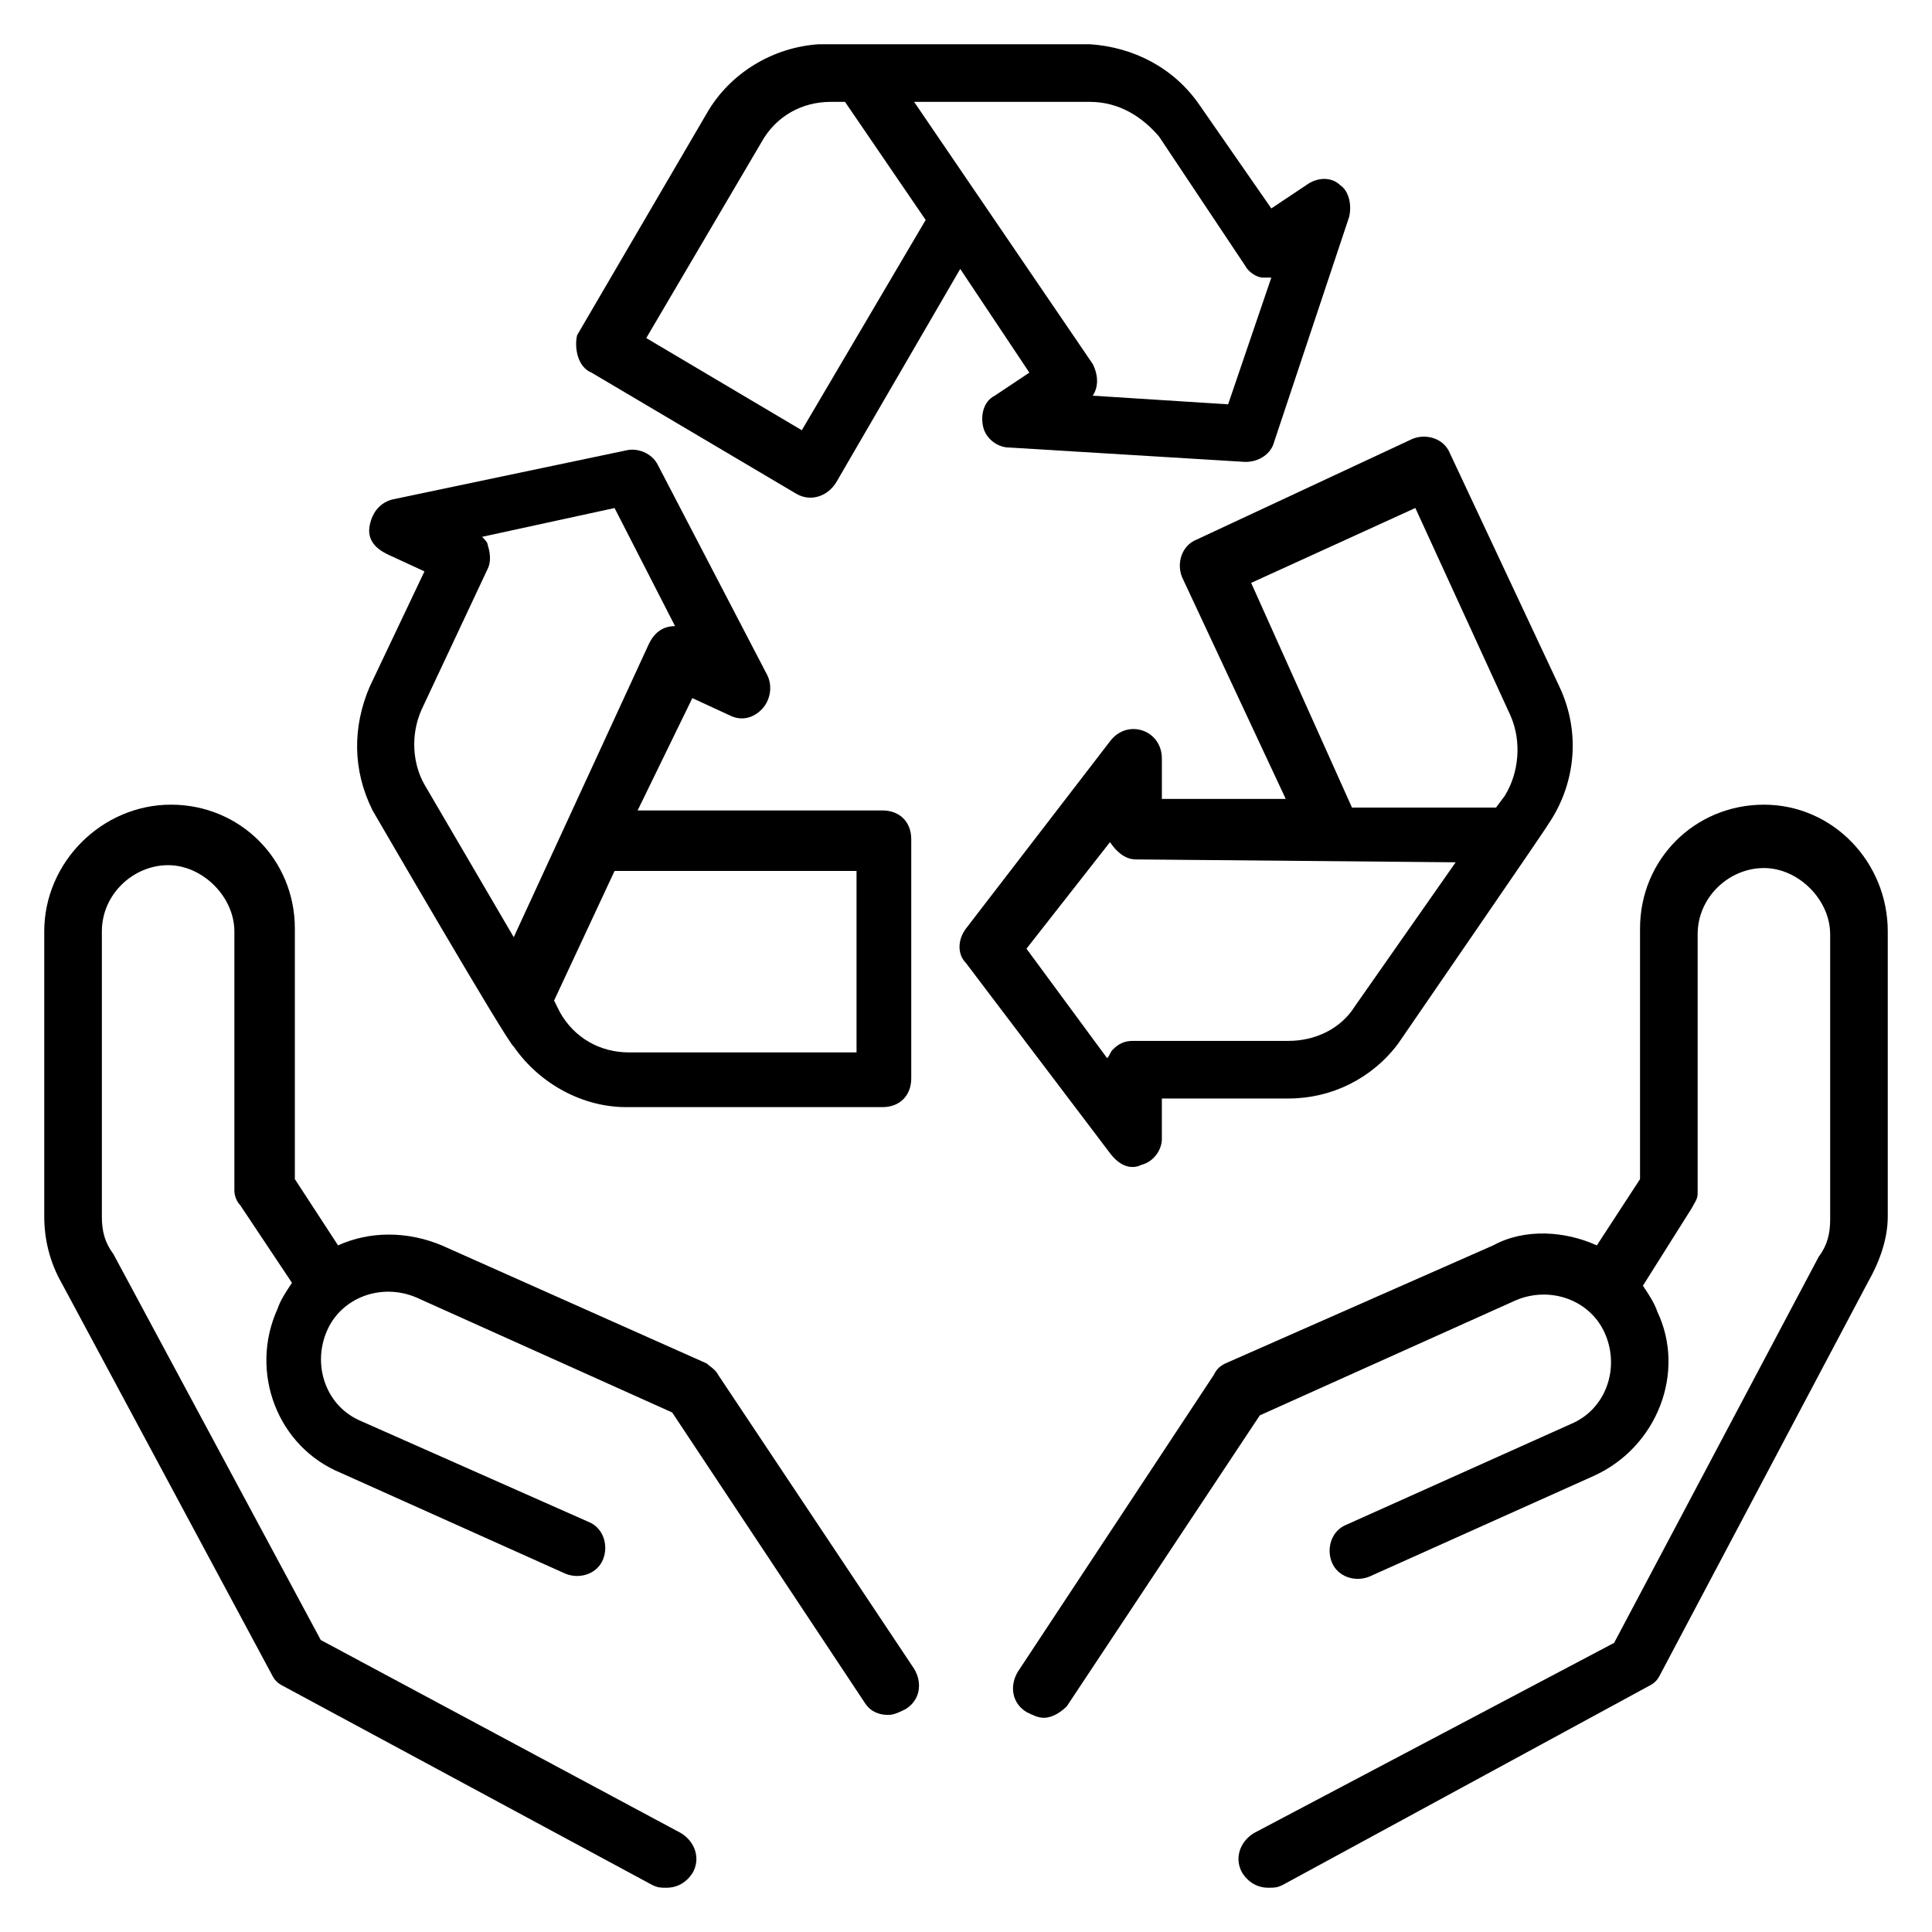 <?xml version="1.0" encoding="UTF-8"?>
<!-- Uploaded to: SVG Repo, www.svgrepo.com, Generator: SVG Repo Mixer Tools -->
<svg fill="#000000" width="800px" height="800px" version="1.1" viewBox="144 144 512 512" xmlns="http://www.w3.org/2000/svg">
 <g>
  <path d="m334.35 508.39c-0.762-1.527-2.289-2.289-3.055-3.055l-70.227-31.297c-9.16-3.816-19.082-3.816-27.48 0l-11.449-17.559v-66.41c0-18.32-14.504-32.824-32.824-32.824-18.32 0-33.59 15.27-33.59 33.59v75.57c0 6.106 1.527 12.215 4.582 17.559l55.723 103.82c0.766 1.523 1.527 2.285 3.055 3.051l97.707 52.672c1.527 0.762 2.289 0.762 3.816 0.762 3.055 0 5.344-1.527 6.871-3.816 2.289-3.816 0.762-8.398-3.055-10.688l-95.418-51.145-54.961-102.29c-2.289-3.051-3.051-6.106-3.051-9.922v-75.57c0-9.922 8.398-17.559 17.559-17.559 9.16 0 17.559 8.398 17.559 17.559v68.703c0 1.527 0.762 3.055 1.527 3.816l13.734 20.605c-1.527 2.289-3.055 4.582-3.816 6.871-7.633 16.793 0 36.641 16.793 43.512l59.543 26.719c3.816 1.527 8.398 0 9.922-3.816 1.527-3.816 0-8.398-3.816-9.922l-60.305-26.719c-9.16-3.816-12.977-14.504-9.16-23.664 3.816-9.16 14.504-12.977 23.664-9.16l67.938 30.535 51.145 77.098c1.527 2.289 3.816 3.055 6.106 3.055 1.527 0 3.055-0.762 4.582-1.527 3.816-2.289 4.582-6.871 2.289-10.688z"/>
  <path d="m611.45 357.25c-18.32 0-32.824 14.504-32.824 32.824v66.41l-11.449 17.559c-8.398-3.816-19.082-4.582-27.48 0l-70.992 31.297c-1.527 0.762-2.289 1.527-3.055 3.055l-51.906 78.625c-2.289 3.816-1.527 8.398 2.289 10.688 1.527 0.762 3.055 1.527 4.582 1.527 2.289 0 4.582-1.527 6.106-3.055l51.145-77.098 67.938-30.535c9.16-3.816 19.848 0 23.664 9.16 3.816 9.16 0 19.848-9.16 23.664l-59.543 26.719c-3.816 1.527-5.344 6.106-3.816 9.922 1.527 3.816 6.106 5.344 9.922 3.816l59.543-26.719c16.793-7.633 24.426-27.48 16.793-43.512-0.762-2.289-2.289-4.582-3.816-6.871l12.977-20.609c0.762-1.527 1.527-2.289 1.527-3.816v-68.703c0-9.922 8.398-17.559 17.559-17.559 9.16 0 17.559 8.398 17.559 17.559v75.57c0 3.816-0.762 6.871-3.055 9.922l-54.199 102.29-95.418 50.387c-3.816 2.289-5.344 6.871-3.055 10.688 1.527 2.289 3.816 3.816 6.871 3.816 1.527 0 2.289 0 3.816-0.762l96.945-52.672c1.527-0.762 2.289-1.527 3.055-3.055l54.961-103.82c3.055-5.344 5.344-11.449 5.344-17.559v-75.57c0-18.316-14.504-33.586-32.824-33.586z"/>
  <path d="m300.76 242.75 54.199 32.062c3.816 2.289 8.398 0.762 10.688-3.055l32.824-56.488 18.32 27.48-9.16 6.106c-3.055 1.527-3.816 5.344-3.055 8.398 0.762 3.055 3.816 5.344 6.871 5.344l62.594 3.816c3.816 0 6.871-2.289 7.633-5.344l19.848-59.543c0.762-3.055 0-6.871-2.289-8.398-2.289-2.289-6.106-2.289-9.16 0l-9.16 6.106-19.082-27.48c-6.871-9.922-17.559-15.266-29.008-16.031h-71.754c-12.215 0.762-23.664 7.633-29.77 18.32l-34.352 58.777c-0.766 3.059-0.004 8.402 3.812 9.93zm150.38-62.594 22.902 34.352c0.762 1.527 3.055 3.055 4.582 3.055h2.289l-11.449 33.586-35.879-2.289c1.527-2.289 1.527-5.344 0-8.398l-47.332-69.465h46.562c7.637 0 13.742 3.816 18.324 9.16zm-105.34 1.523c3.816-6.867 10.688-10.684 18.32-10.684h3.816l21.375 31.297-32.824 55.723-41.223-24.426z"/>
  <path d="m446.56 452.67c3.055-0.762 5.344-3.816 5.344-6.871v-10.688h33.586c11.449 0 22.137-5.344 29.008-14.504 1.527-2.289 40.457-58.777 39.695-58.016 6.871-9.922 9.16-23.664 3.055-36.641l-29.008-61.832c-1.527-3.816-6.106-5.344-9.922-3.816l-57.25 26.719c-3.816 1.527-5.344 6.106-3.816 9.922l27.48 58.777h-32.824v-10.688c0-7.633-9.16-10.688-13.742-4.582l-38.168 49.617c-2.289 3.055-2.289 6.871 0 9.16l38.168 50.383c2.289 3.059 5.34 4.586 8.395 3.059zm29.008-154.2 43.512-19.848 25.191 54.961c3.055 6.871 2.289 15.266-1.527 21.375l-2.289 3.055h-38.168zm-59.543 96.945 22.137-28.242c1.527 2.289 3.816 4.582 6.871 4.582l84.734 0.762-26.719 38.168c-3.816 6.106-10.688 9.16-17.559 9.16h-41.223c-2.289 0-3.816 0.762-5.344 2.289-0.762 0.762-0.762 1.527-1.527 2.289z"/>
  <path d="m280.15 421.37c6.871 9.922 18.32 16.031 29.77 16.031h67.938c4.582 0 7.633-3.055 7.633-7.633v-63.359c0-4.582-3.055-7.633-7.633-7.633h-64.883l14.504-29.77 9.922 4.582c3.055 1.527 6.106 0.762 8.398-1.527 2.289-2.289 3.055-6.106 1.527-9.16l-29.008-55.723c-1.527-3.055-5.344-4.582-8.398-3.816l-61.832 12.977c-3.055 0.762-5.344 3.055-6.106 6.871-0.762 3.816 1.527 6.106 4.582 7.633l9.922 4.582-14.504 30.535c-4.582 10.688-4.582 22.137 0.762 32.824 0.004-0.008 35.879 61.824 37.406 62.586zm90.84-46.562v48.09h-60.305c-7.633 0-14.504-3.816-18.32-10.688l-1.527-3.055 16.031-34.352zm-115.27-42.746 17.559-37.402c0.762-1.527 0.762-3.816 0-6.106 0-0.762-0.762-1.527-1.527-2.289l35.113-7.633 16.031 31.297c-3.055 0-5.344 1.527-6.871 4.582l-35.879 77.852-23.664-40.457c-3.051-5.344-3.816-12.977-0.762-19.844z"/>
 </g>
</svg>